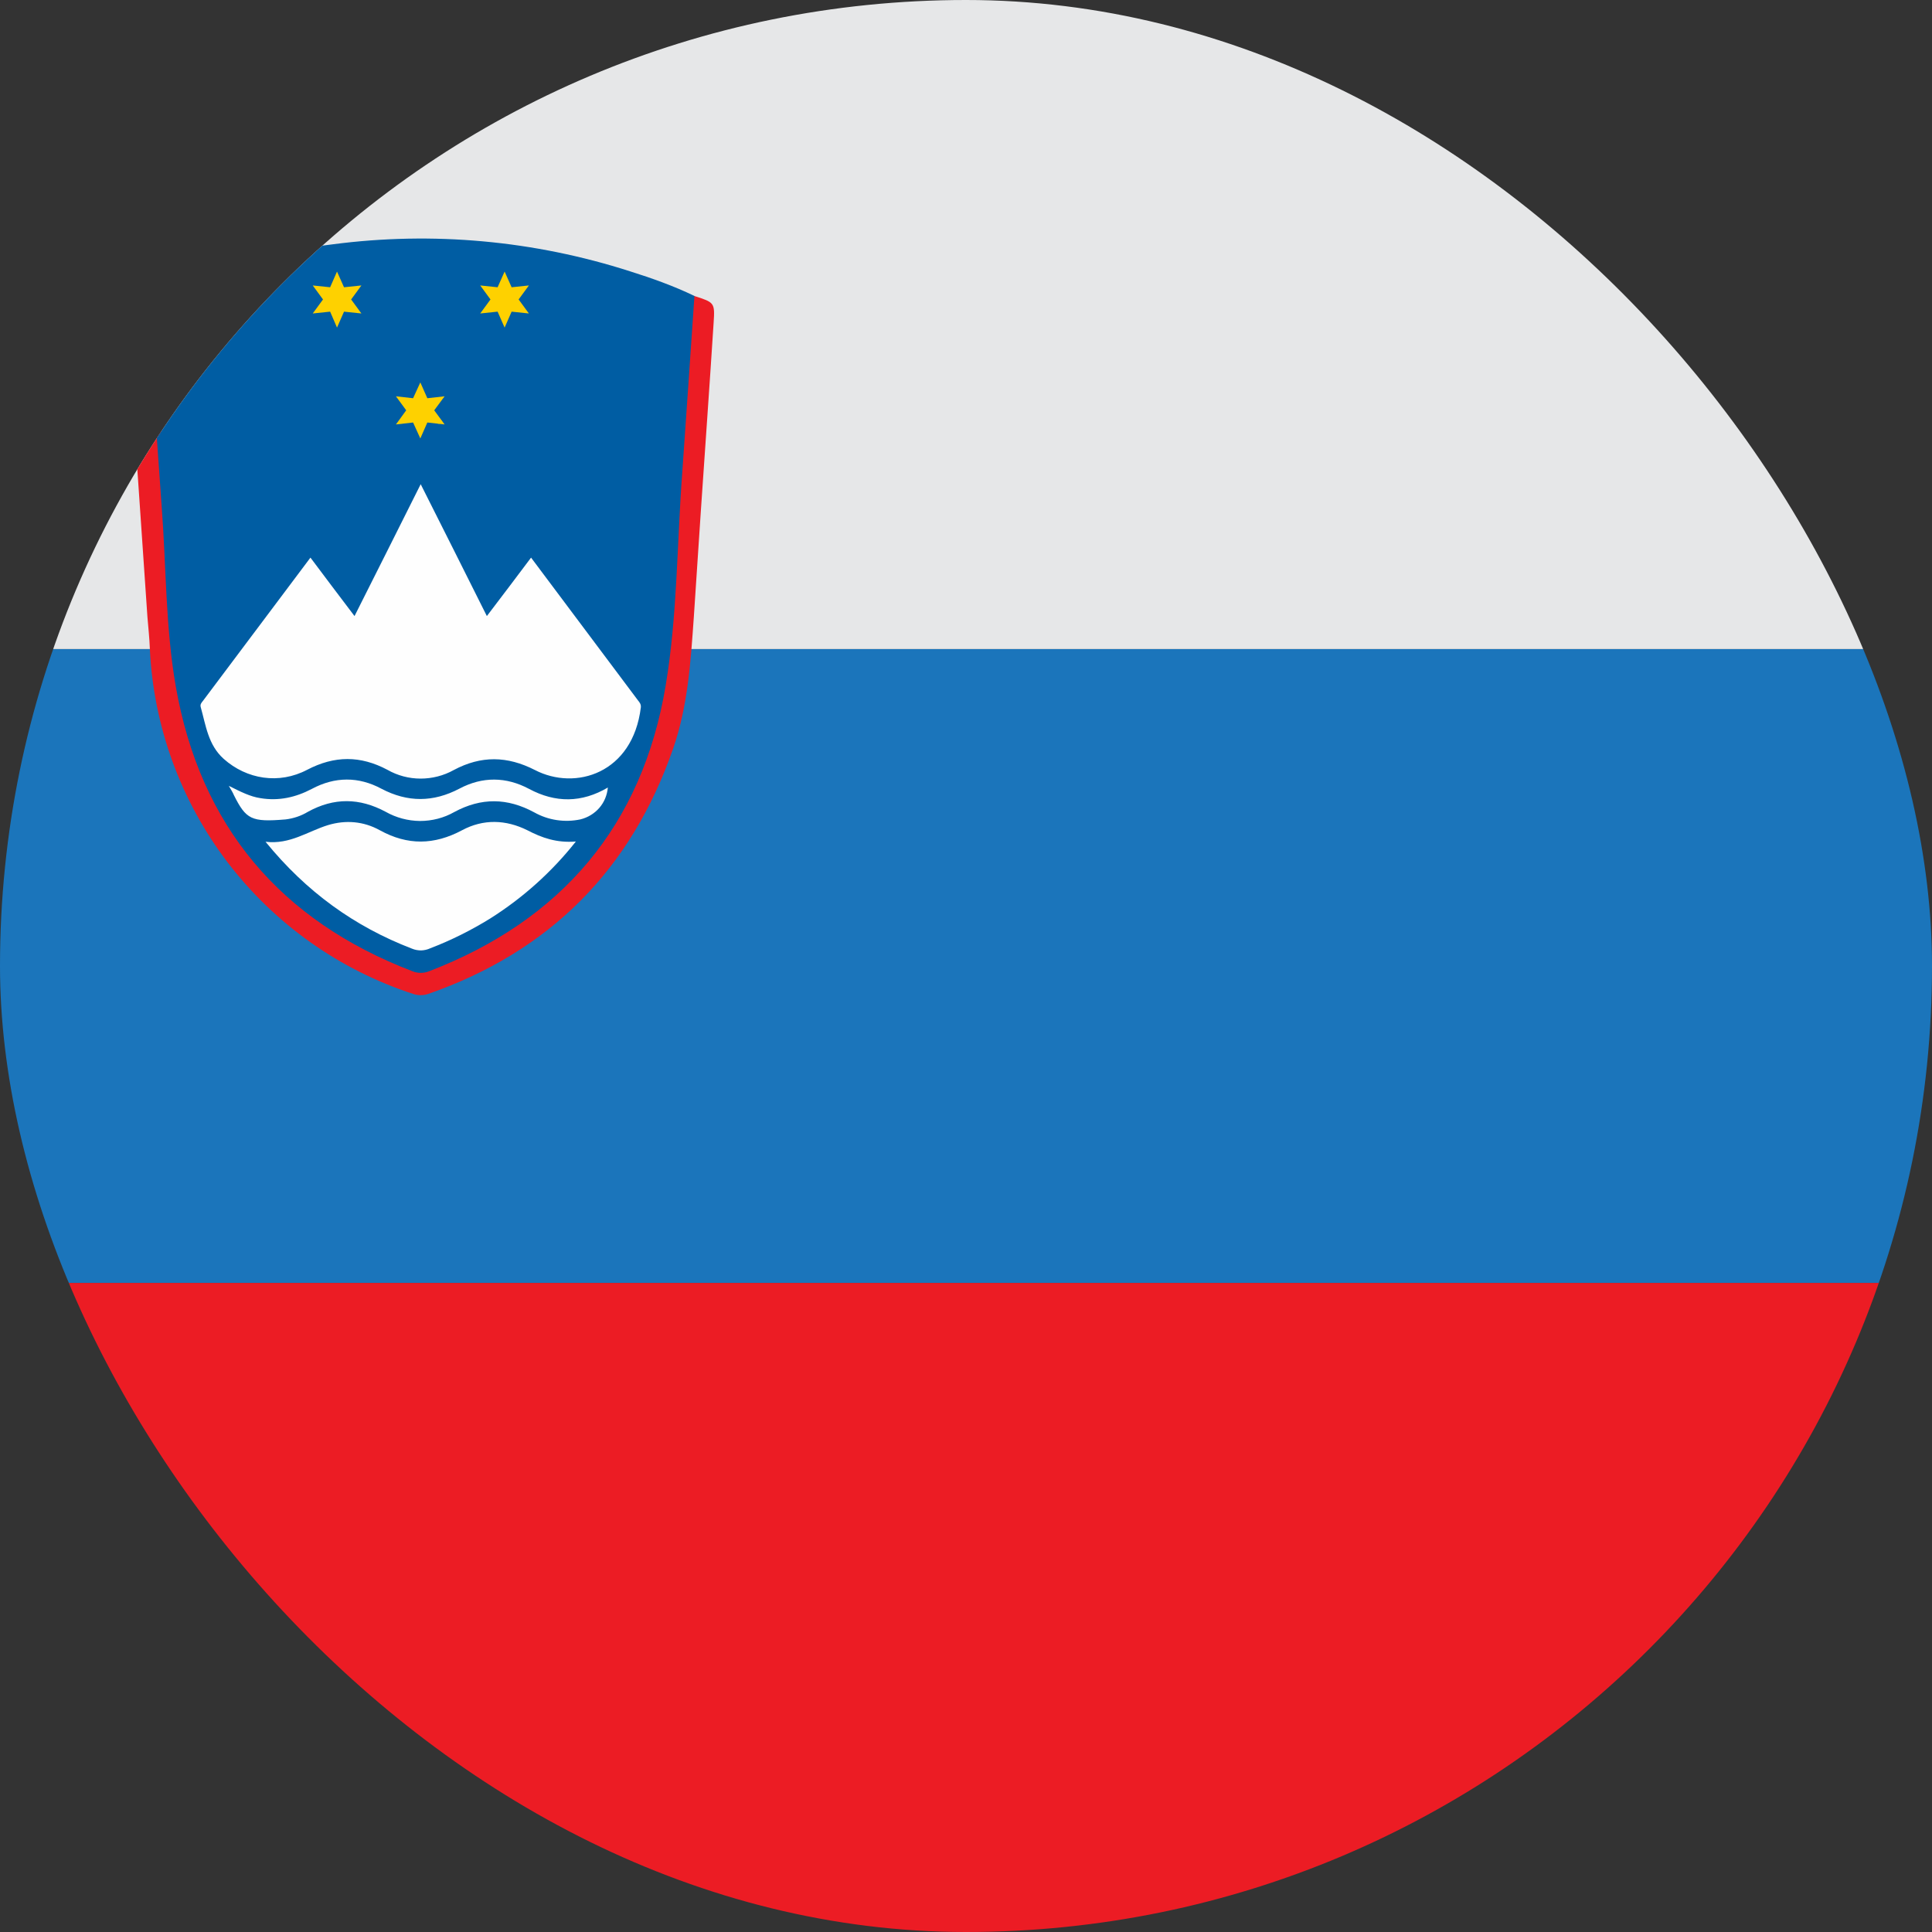 <svg width="16" height="16" viewBox="0 0 16 16" fill="none" xmlns="http://www.w3.org/2000/svg">
    <rect x="0" y="0" width="16" height="16" fill="#333333" stroke="none"/>
    <g clip-path="url(#clip0_4180_54491)">
        <g clip-path="url(#clip1_4180_54491)">
            <path d="M-3 5.375H21V10.625H-3V5.375Z" fill="#1B75BB"/>
            <path d="M17.25 -0.25H0.75C-1.735 -0.25 -3 1.597 -3 3.875V5.375H21V3.875C21 1.597 19.735 -0.25 17.25 -0.25Z" fill="#E6E7E8"/>
            <path d="M-3 12.125C-3 14.403 -1.735 16.25 0.75 16.25H17.25C19.735 16.25 21 14.403 21 12.125V10.625H-3V12.125Z" fill="#EC1C24"/>
            <path fill-rule="evenodd" clip-rule="evenodd" d="M5.75 2.451C5.916 2.505 5.921 2.505 5.91 2.672C5.877 3.187 5.84 3.703 5.805 4.219C5.785 4.516 5.766 4.813 5.746 5.11C5.72 5.479 5.697 5.848 5.574 6.201C5.225 7.204 4.551 7.881 3.547 8.231C3.506 8.245 3.461 8.245 3.421 8.231C2.81 8.032 2.275 7.652 1.885 7.142C1.496 6.631 1.271 6.014 1.241 5.373C1.238 5.286 1.228 5.197 1.221 5.11C1.187 4.613 1.153 4.116 1.119 3.619C1.096 3.272 1.075 2.925 1.051 2.578C1.048 2.538 1.057 2.512 1.096 2.497C1.137 2.482 1.177 2.466 1.217 2.45C1.258 2.464 1.259 2.499 1.264 2.535C1.288 2.686 1.291 2.84 1.3 2.992C1.323 3.417 1.358 3.842 1.383 4.266C1.403 4.632 1.431 4.997 1.457 5.362C1.511 6.107 1.782 6.758 2.312 7.296C2.614 7.6 2.968 7.817 3.361 7.978C3.399 7.995 3.441 8.004 3.483 8.004C3.525 8.004 3.567 7.995 3.606 7.978C4.28 7.71 4.801 7.267 5.151 6.627C5.345 6.274 5.462 5.885 5.495 5.484C5.527 5.119 5.545 4.753 5.572 4.388C5.603 3.979 5.626 3.57 5.659 3.162C5.676 2.959 5.682 2.755 5.701 2.552C5.705 2.513 5.7 2.469 5.75 2.451Z" fill="#EC1C24"/>
            <path fill-rule="evenodd" clip-rule="evenodd" d="M5.751 2.451C5.717 2.939 5.685 3.426 5.65 3.915C5.606 4.501 5.61 5.095 5.513 5.676C5.32 6.837 4.65 7.622 3.552 8.044C3.509 8.061 3.46 8.061 3.417 8.044C2.322 7.625 1.658 6.841 1.456 5.686C1.37 5.195 1.377 4.692 1.339 4.195C1.297 3.614 1.259 3.032 1.219 2.45C1.707 2.231 2.226 2.086 2.758 2.023C3.584 1.915 4.425 1.992 5.218 2.247C5.399 2.304 5.579 2.368 5.751 2.451Z" fill="#005DA3"/>
            <path fill-rule="evenodd" clip-rule="evenodd" d="M4.398 4.618C4.698 5.018 4.991 5.409 5.284 5.801C5.297 5.817 5.31 5.833 5.307 5.859C5.24 6.405 4.766 6.551 4.43 6.377C4.201 6.26 3.985 6.256 3.758 6.377C3.674 6.424 3.579 6.448 3.483 6.448C3.387 6.448 3.292 6.423 3.208 6.375C2.984 6.256 2.77 6.257 2.544 6.375C2.31 6.498 2.043 6.454 1.853 6.285C1.723 6.169 1.705 6.007 1.662 5.855C1.656 5.833 1.669 5.819 1.681 5.804L2.571 4.618C2.692 4.779 2.808 4.934 2.936 5.102C3.119 4.739 3.297 4.383 3.484 4.01C3.671 4.381 3.849 4.736 4.032 5.102C4.158 4.937 4.274 4.783 4.398 4.618ZM4.769 6.969C4.57 7.221 4.33 7.436 4.059 7.607C3.902 7.704 3.736 7.787 3.564 7.853C3.54 7.864 3.514 7.87 3.488 7.871C3.461 7.871 3.435 7.866 3.411 7.856C2.935 7.673 2.536 7.385 2.199 6.971C2.401 6.996 2.55 6.884 2.717 6.833C2.863 6.789 3.011 6.801 3.146 6.876C3.375 7.002 3.595 6.999 3.826 6.876C4.003 6.781 4.189 6.787 4.368 6.876C4.487 6.938 4.609 6.982 4.769 6.969Z" fill="#FEFEFE"/>
            <path fill-rule="evenodd" clip-rule="evenodd" d="M1.895 6.508C1.993 6.557 2.071 6.597 2.157 6.61C2.308 6.635 2.448 6.604 2.583 6.533C2.774 6.431 2.969 6.43 3.159 6.532C3.376 6.646 3.588 6.645 3.805 6.531C3.996 6.43 4.191 6.432 4.381 6.533C4.601 6.651 4.818 6.649 5.034 6.522C5.028 6.585 5.004 6.644 4.963 6.691C4.922 6.738 4.867 6.771 4.806 6.786C4.676 6.813 4.541 6.793 4.425 6.728C4.202 6.607 3.986 6.604 3.762 6.725C3.676 6.774 3.578 6.799 3.478 6.799C3.378 6.798 3.281 6.772 3.194 6.723C2.978 6.607 2.766 6.604 2.55 6.723C2.494 6.757 2.431 6.778 2.366 6.786C2.081 6.81 2.038 6.786 1.937 6.585C1.929 6.565 1.917 6.546 1.895 6.508Z" fill="#FEFEFE"/>
            <path fill-rule="evenodd" clip-rule="evenodd" d="M3.594 3.491C3.608 3.484 3.622 3.476 3.636 3.468C3.65 3.475 3.671 3.491 3.66 3.5C3.64 3.518 3.615 3.508 3.594 3.491Z" fill="#C0BD28"/>
            <path fill-rule="evenodd" clip-rule="evenodd" d="M2.734 2.379L2.791 2.249L2.849 2.379L2.993 2.364L2.908 2.48L2.993 2.596L2.849 2.581L2.791 2.713L2.734 2.581L2.59 2.596L2.675 2.48L2.59 2.364L2.734 2.379ZM3.421 3.298L3.481 3.167L3.539 3.298L3.682 3.282L3.596 3.398L3.682 3.515L3.539 3.499L3.481 3.631L3.421 3.499L3.279 3.515L3.364 3.398L3.279 3.282L3.421 3.298ZM4.121 2.379L4.179 2.249L4.237 2.379L4.38 2.364L4.295 2.48L4.38 2.596L4.237 2.581L4.179 2.713L4.121 2.581L3.977 2.596L4.062 2.48L3.977 2.364L4.121 2.379Z" fill="#FED100"/>
        </g>
    </g>
    <defs>
        <clipPath id="clip0_4180_54491">
            <rect width="16" height="16" rx="8" fill="white"/>
        </clipPath>
        <clipPath id="clip1_4180_54491">
            <rect width="24" height="24" fill="white"/>
        </clipPath>
    </defs>
</svg>

